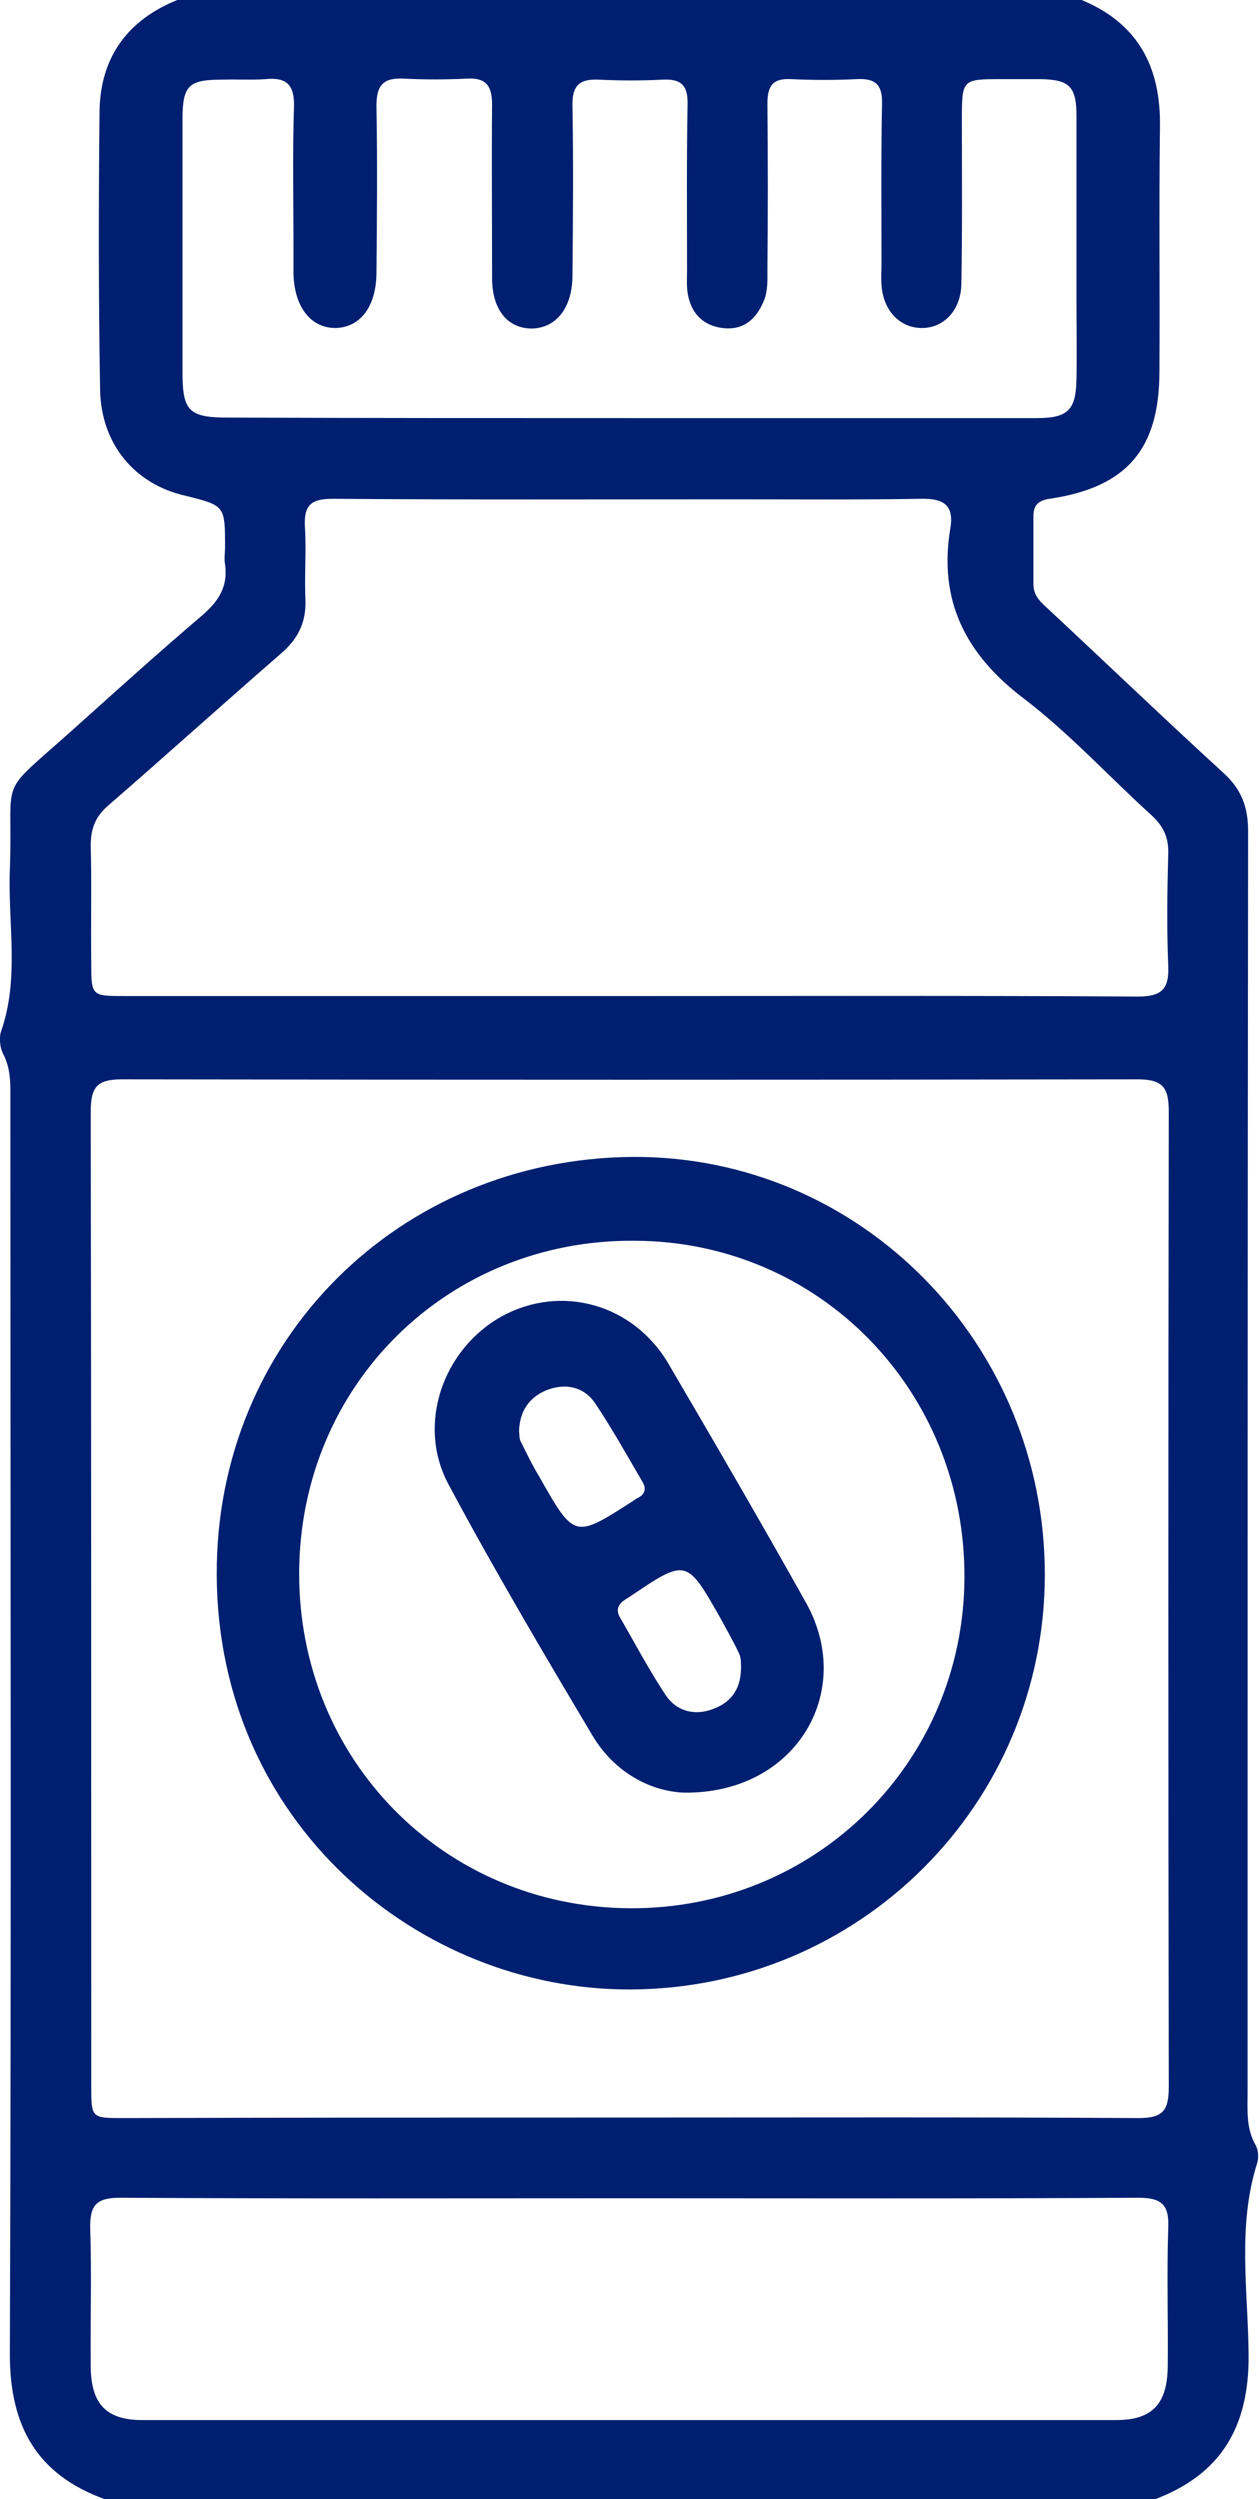 <svg width="133" height="264" viewBox="0 0 133 264" fill="none" xmlns="http://www.w3.org/2000/svg">
<g clip-path="url(#clip0_2131_329)">
<path d="M11.064 264C3.943 261.415 1.04 256.355 1.04 248.71C1.204 204.655 1.095 160.545 1.095 116.49C1.095 114.675 1.204 112.915 0.273 111.21C-0.001 110.605 -0.11 109.615 0.109 108.955C2.081 103.345 0.821 97.57 1.04 91.85C1.423 81.51 -0.494 84.425 7.723 77.055C12.269 72.985 16.761 68.915 21.417 64.955C23.115 63.47 24.101 61.93 23.773 59.62C23.663 59.015 23.773 58.41 23.773 57.805C23.773 53.405 23.773 53.405 19.555 52.36C14.241 51.15 10.626 46.915 10.571 41.03C10.407 31.24 10.407 21.45 10.517 11.66C10.626 5.995 13.529 2.09 18.733 0C50.559 0 82.385 0 114.265 0C120.236 2.475 122.646 7.095 122.537 13.42C122.427 22 122.537 30.58 122.482 39.215C122.482 47.465 119.031 51.48 110.869 52.69C109.719 52.855 109.171 53.35 109.171 54.505C109.171 56.925 109.171 59.29 109.171 61.71C109.171 63.03 110.047 63.69 110.869 64.46C117.004 70.18 123.084 76.01 129.274 81.675C131.137 83.38 131.849 85.25 131.849 87.78C131.794 132.22 131.794 176.605 131.794 221.045C131.794 222.915 131.63 224.785 132.616 226.545C132.944 227.095 132.999 227.975 132.78 228.58C130.699 235.235 131.849 242.055 131.904 248.765C131.958 256.355 129 261.415 121.879 264.055C85.014 264 48.039 264 11.064 264ZM66.39 223.685C84.357 223.685 102.324 223.63 120.291 223.74C122.811 223.74 123.468 222.97 123.468 220.495C123.413 186.12 123.413 151.745 123.468 117.425C123.468 114.895 122.865 114.015 120.181 114.015C84.412 114.07 48.642 114.07 12.872 114.015C10.243 114.015 9.585 114.84 9.585 117.425C9.64 151.69 9.64 185.955 9.64 220.275C9.64 223.74 9.64 223.74 12.982 223.74C30.784 223.685 48.587 223.685 66.39 223.685ZM66.554 105.215C84.412 105.215 102.324 105.16 120.181 105.27C122.646 105.27 123.523 104.555 123.413 102.025C123.249 98.065 123.304 94.105 123.413 90.2C123.468 88.495 122.92 87.285 121.66 86.13C117.168 82.06 113.005 77.495 108.185 73.81C101.995 69.135 99.092 63.415 100.407 55.715C100.79 53.295 99.585 52.635 97.284 52.69C90.711 52.8 84.138 52.745 77.51 52.745C63.377 52.745 49.299 52.8 35.166 52.69C32.92 52.69 32.099 53.295 32.208 55.605C32.373 58.19 32.154 60.775 32.263 63.305C32.373 65.78 31.442 67.54 29.634 69.08C23.554 74.36 17.583 79.75 11.502 85.03C10.133 86.185 9.585 87.45 9.585 89.265C9.695 93.39 9.585 97.515 9.64 101.64C9.64 105.215 9.64 105.215 13.201 105.215C31.003 105.215 48.751 105.215 66.554 105.215ZM66.609 232.21C48.642 232.21 30.675 232.265 12.708 232.155C10.188 232.155 9.476 232.925 9.53 235.4C9.695 240.295 9.53 245.19 9.585 250.085C9.64 253.935 11.229 255.64 15.008 255.64C49.299 255.64 83.59 255.64 117.935 255.64C121.715 255.64 123.304 253.935 123.358 250.03C123.413 245.135 123.249 240.24 123.413 235.345C123.523 232.87 122.701 232.155 120.236 232.155C102.379 232.265 84.521 232.21 66.609 232.21ZM66.444 44.165C80.796 44.165 95.203 44.165 109.554 44.165C112.841 44.165 113.663 43.285 113.717 40.04C113.772 37.29 113.717 34.54 113.717 31.79C113.717 25.245 113.717 18.755 113.717 12.21C113.717 9.13 112.951 8.415 109.938 8.36C108.568 8.36 107.199 8.36 105.83 8.36C101.612 8.36 101.612 8.36 101.612 12.76C101.612 18.535 101.666 24.255 101.557 30.03C101.502 32.78 99.694 34.65 97.394 34.65C95.038 34.65 93.285 32.78 93.121 30.085C93.066 29.315 93.121 28.545 93.121 27.775C93.121 22.165 93.066 16.61 93.176 11C93.231 8.965 92.519 8.25 90.492 8.36C88.191 8.47 85.891 8.47 83.59 8.36C81.673 8.25 81.07 9.02 81.07 10.945C81.125 16.775 81.125 22.605 81.07 28.49C81.07 29.59 81.125 30.745 80.687 31.79C79.865 33.77 78.496 34.925 76.304 34.65C74.223 34.375 72.963 33.055 72.634 30.91C72.525 30.14 72.579 29.37 72.579 28.6C72.579 22.77 72.525 16.94 72.634 11.055C72.689 9.02 71.977 8.305 69.95 8.415C67.759 8.525 65.513 8.525 63.267 8.415C61.131 8.305 60.419 9.13 60.474 11.22C60.583 17.215 60.528 23.265 60.474 29.26C60.419 32.56 58.721 34.65 56.201 34.705C53.627 34.705 51.983 32.725 51.983 29.37C51.983 23.265 51.928 17.16 51.983 11.055C51.983 8.965 51.271 8.195 49.299 8.305C47.108 8.415 44.862 8.415 42.616 8.305C40.48 8.195 39.768 9.02 39.768 11.165C39.877 17.105 39.822 23.045 39.768 28.93C39.713 32.45 38.015 34.595 35.44 34.65C32.811 34.65 31.058 32.395 31.003 28.82C31.003 27.885 31.003 26.95 31.003 25.96C31.003 21.065 30.894 16.17 31.058 11.275C31.113 8.965 30.291 8.14 28.045 8.36C26.512 8.47 24.978 8.36 23.444 8.415C19.938 8.415 19.281 9.02 19.281 12.595C19.281 21.505 19.281 30.47 19.281 39.38C19.281 43.45 19.993 44.11 24.101 44.11C38.234 44.165 52.312 44.165 66.444 44.165Z" fill="#001F70"/>
<path d="M110.375 166.32C110.375 190.575 90.819 210.1 66.553 210.155C44.203 210.21 23.005 192.555 22.895 166.375C22.785 141.57 42.177 122.43 66.772 122.21C90.929 122.045 110.375 141.955 110.375 166.32ZM31.605 166.045C31.495 185.845 46.888 201.465 66.553 201.575C86.108 201.685 101.775 186.23 101.884 166.705C101.994 146.96 86.601 131.12 67.046 131.065C47.271 130.9 31.714 146.3 31.605 166.045Z" fill="#001F70"/>
<path d="M72.306 189.365C68.909 189.255 65.02 187.385 62.61 183.37C57.406 174.625 52.202 165.825 47.382 156.805C43.986 150.48 46.779 142.505 53.024 139.04C59.269 135.63 66.883 137.72 70.608 144.045C75.537 152.46 80.468 160.93 85.233 169.455C90.328 178.805 84.028 189.475 72.306 189.365ZM78.276 175.78C78.276 175.615 78.276 175.065 78.057 174.625C77.455 173.36 76.797 172.205 76.14 170.995C72.525 164.615 72.525 164.615 66.499 168.685C66.335 168.795 66.225 168.85 66.061 168.96C65.294 169.455 65.02 170.06 65.513 170.885C67.102 173.635 68.581 176.44 70.334 179.08C71.484 180.785 73.401 181.28 75.373 180.51C77.29 179.795 78.386 178.31 78.276 175.78ZM54.832 151.195C54.886 151.525 54.832 152.02 55.051 152.35C55.653 153.56 56.256 154.825 56.968 155.98C60.693 162.58 60.693 162.525 66.938 158.51C67.102 158.4 67.211 158.29 67.376 158.235C68.143 157.85 68.307 157.245 67.869 156.53C66.225 153.725 64.637 150.865 62.829 148.17C61.624 146.465 59.707 146.08 57.735 146.85C55.872 147.62 54.886 149.105 54.832 151.195Z" fill="#001F70"/>
</g>
<defs>
<clipPath id="clip0_2131_329">
<rect width="133" height="264" fill="white"/>
</clipPath>
</defs>
</svg>
